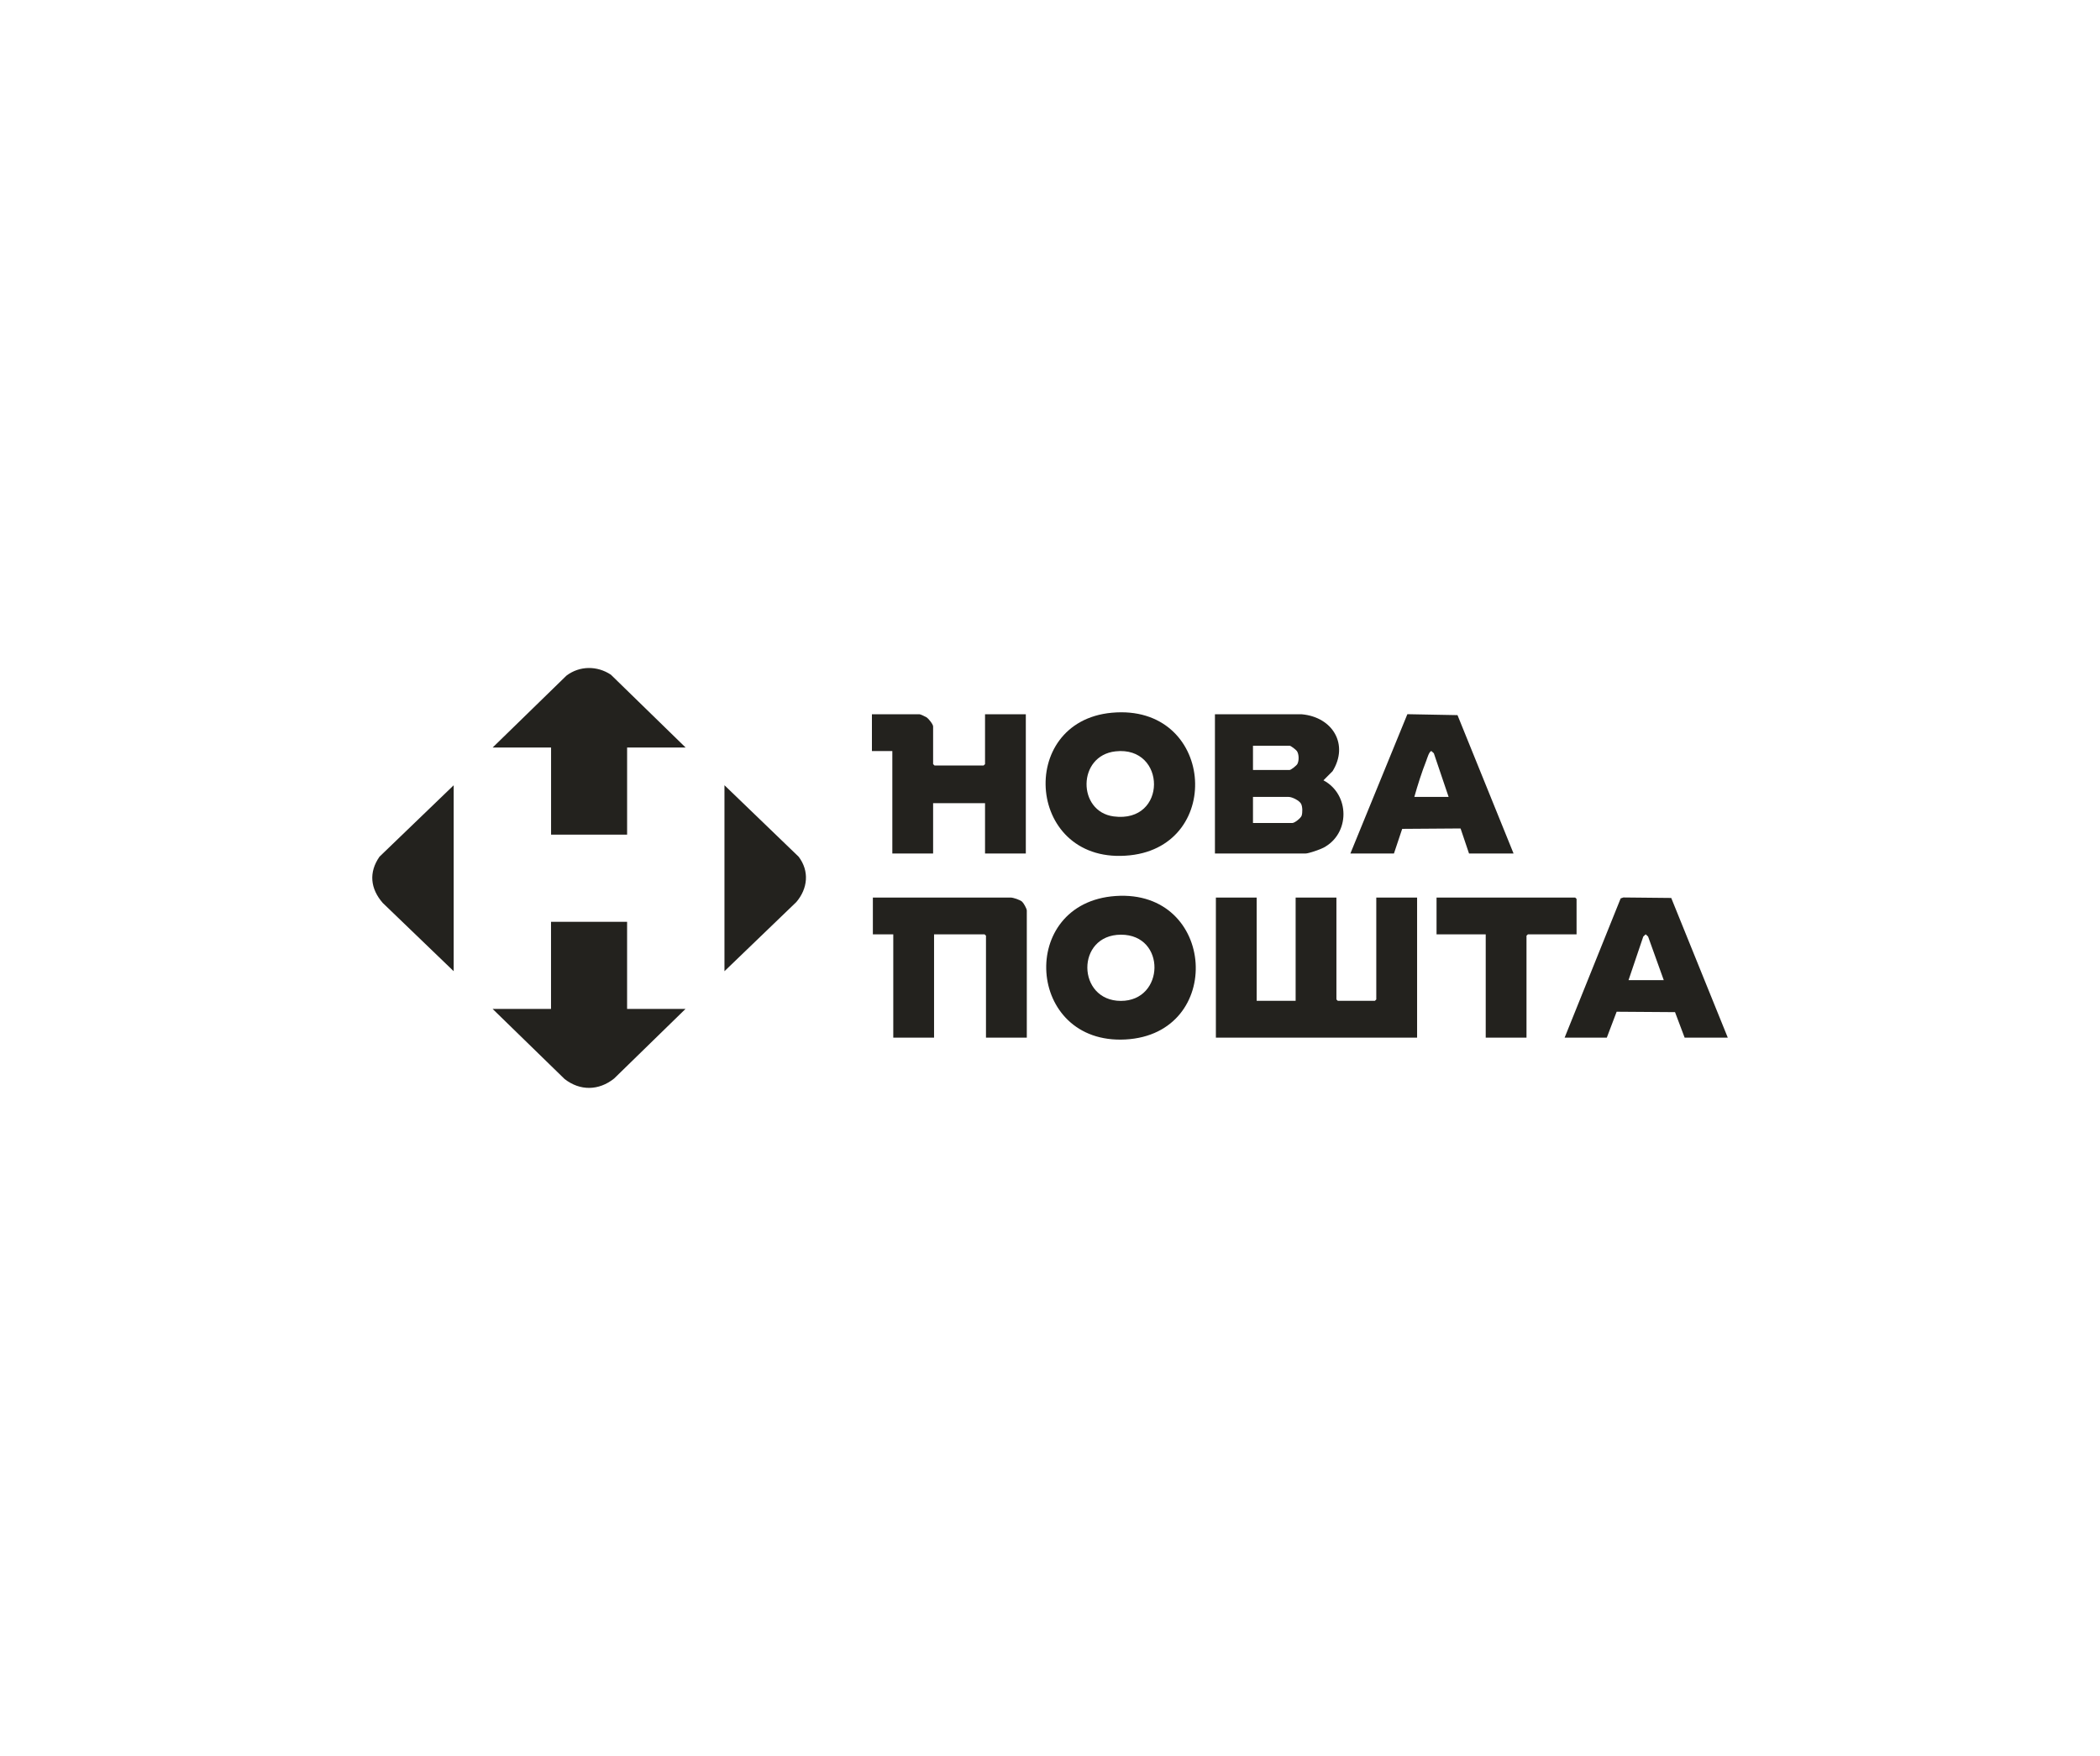 <svg width="220" height="184" viewBox="0 0 220 184" fill="none" xmlns="http://www.w3.org/2000/svg">
<g clip-path="url(#clip0_7_3018)">
<path d="M131.651 94.052V104.874H135.733V94.052H140.006V104.732L140.152 104.874H144.036L144.182 104.732V94.052H148.458V108.735H127.378V94.052H131.651Z" fill="#23221E"/>
<path d="M71.817 78.331H65.697V87.46H57.731V78.331H51.611L59.339 70.8C60.728 69.748 62.567 69.748 64 70.702L71.821 78.327L71.817 78.331Z" fill="#23221E"/>
<path d="M65.696 96.593V105.722H71.816L64.336 113.017C62.736 114.298 60.76 114.337 59.139 113.06L51.607 105.722H57.726V96.593H65.696Z" fill="#23221E"/>
<path d="M136.368 74.847C139.644 75.141 141.321 78.036 139.603 80.81L138.648 81.768C141.434 83.253 141.45 87.362 138.648 88.831C138.299 89.016 137.097 89.44 136.752 89.44H127.279V74.847H136.368ZM131.265 80.684H135.1C135.246 80.684 135.829 80.221 135.914 80.059C136.104 79.698 136.088 79.046 135.873 78.712C135.78 78.567 135.229 78.142 135.1 78.142H131.265V80.684ZM131.265 86.239H135.391C135.634 86.239 136.274 85.728 136.359 85.48C136.469 85.158 136.461 84.522 136.303 84.227C136.125 83.889 135.371 83.508 135.003 83.508H131.265V86.239Z" fill="#23221E"/>
<path d="M103.293 108.735V98.05L103.147 97.909H97.854V108.735H93.581V97.909H91.443V94.052H105.869C106.148 94.052 106.853 94.287 107.076 94.484C107.242 94.633 107.57 95.222 107.57 95.415V108.735H103.293Z" fill="#23221E"/>
<path d="M103.194 74.847H107.467V89.436H103.194V84.165H97.755V89.436H93.482V78.704H91.344V74.847H96.346C96.422 74.847 96.969 75.098 97.079 75.173C97.281 75.31 97.755 75.896 97.755 76.12V80.071L97.901 80.213H103.048L103.194 80.071V74.847Z" fill="#23221E"/>
<path d="M116.481 74.686C127.169 73.712 128.307 88.56 118.393 89.625C107.555 90.788 106.369 75.609 116.481 74.686ZM116.866 78.732C112.845 79.176 112.853 85.048 116.672 85.551C122.325 86.298 122.216 78.139 116.866 78.732Z" fill="#23221E"/>
<path d="M116.869 93.891C127.432 93.164 128.323 108.362 117.906 108.924C107.489 109.486 106.574 94.602 116.869 93.891ZM117.436 97.945C112.682 97.953 112.799 104.874 117.42 104.882C122.041 104.89 122.191 97.937 117.436 97.945Z" fill="#23221E"/>
<path d="M176.487 108.735L175.479 106.06L169.363 106.017L168.331 108.735H163.912L169.784 94.142L170.072 94.044L175.082 94.095L181.007 108.735H176.487ZM174.3 102.71L172.656 98.137L172.405 97.905L172.154 98.137L170.607 102.71H174.3Z" fill="#23221E"/>
<path d="M153.898 89.436L153.011 86.812L146.896 86.855L146.033 89.436H141.469L147.439 74.839L152.691 74.937L158.564 89.436H153.898ZM151.76 83.508L150.213 78.936L149.962 78.704C149.723 78.704 149.508 79.49 149.427 79.694C148.949 80.908 148.516 82.267 148.168 83.508H151.76Z" fill="#23221E"/>
<path d="M165.164 97.909H160.065L159.919 98.05V108.735H155.647V97.909H150.495V94.052H165.018L165.164 94.193V97.909Z" fill="#23221E"/>
<path d="M75.896 101.771V82.283L83.664 89.77C84.81 91.271 84.632 93.109 83.425 94.523L75.896 101.771Z" fill="#23221E"/>
<path d="M47.528 101.771L40.097 94.618C38.801 93.129 38.61 91.42 39.757 89.77L47.528 82.287V101.771Z" fill="#23221E"/>
</g>
<defs>
<clipPath id="clip0_7_3018">
<rect width="142" height="44" fill="white" transform="translate(39 70)"/>
</clipPath>
</defs>
</svg>
